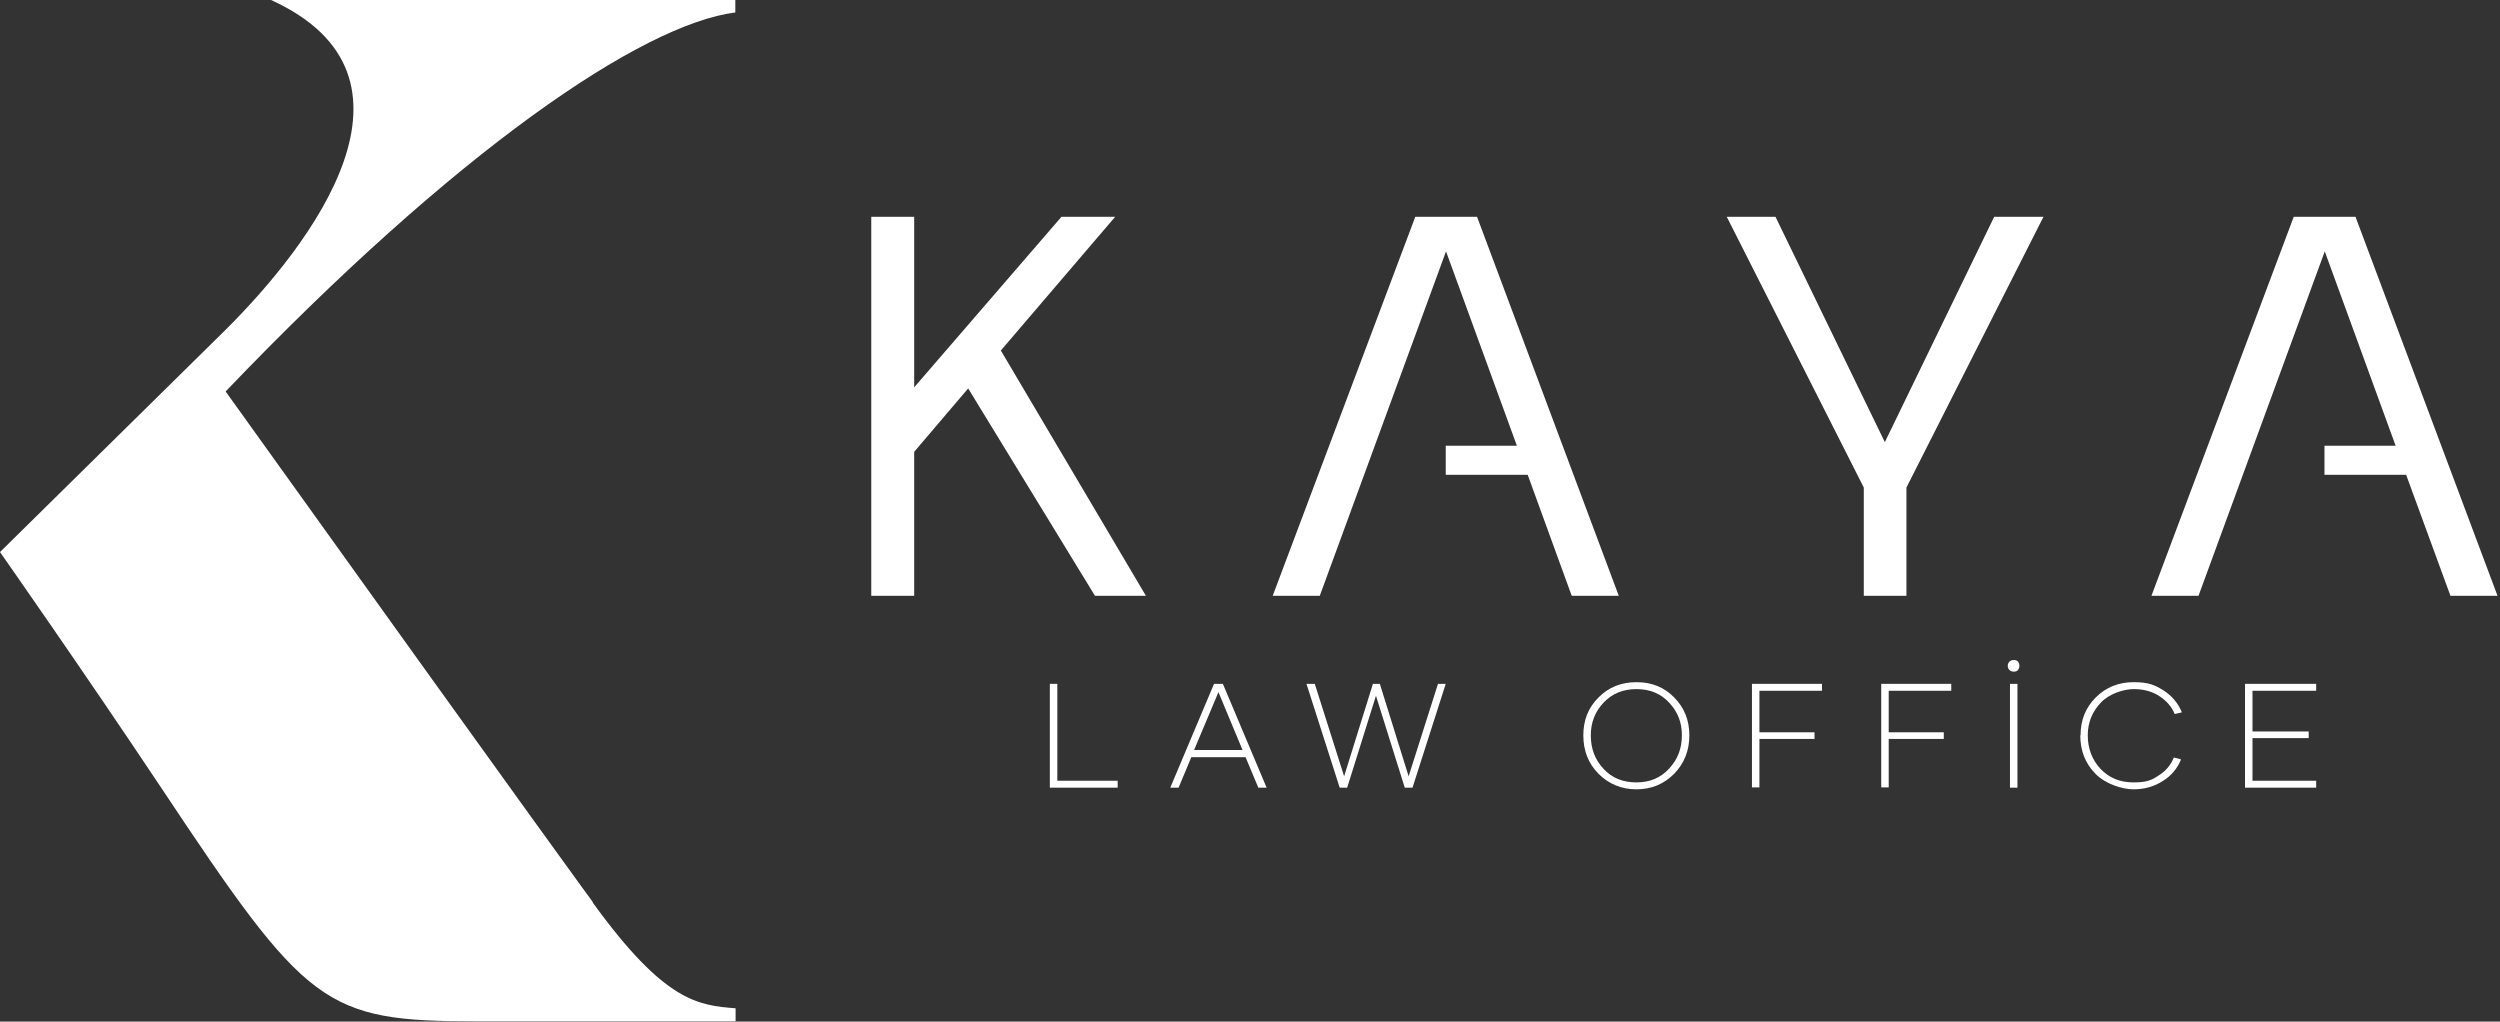 <svg width="903" height="369" viewBox="0 0 903 369" fill="none" xmlns="http://www.w3.org/2000/svg">
<rect x="0" y="0" width="903" height="369" fill="#333333" stroke="none"/>
<path d="M379.202 284.504V247.004H381.902V282.004H403.702V284.504H379.102H379.202Z" fill="white"/>
<path d="M422.703 284.504L438.503 247.004H441.703L457.503 284.504H454.503L449.903 273.504H430.303L425.703 284.504H422.703ZM431.303 270.904H448.803L440.103 250.004L431.303 270.904Z" fill="white"/>
<path d="M472.098 247.004H474.898L485.498 280.404L495.898 247.004H498.398L508.798 280.404L519.398 247.004H522.198L510.198 284.504H507.398L496.998 251.304L486.598 284.504H483.898L471.898 247.004H472.098Z" fill="white"/>
<path d="M571.898 265.602C571.898 260.102 573.698 255.602 577.398 251.902C581.098 248.202 585.598 246.402 591.098 246.402C596.598 246.402 601.098 248.202 604.698 251.902C608.398 255.602 610.198 260.202 610.198 265.602C610.198 271.002 608.398 275.702 604.698 279.502C600.998 283.202 596.498 285.102 591.098 285.102C585.698 285.102 581.098 283.202 577.398 279.502C573.698 275.802 571.898 271.102 571.898 265.602ZM574.598 265.602C574.598 270.402 576.098 274.402 579.198 277.702C582.198 281.002 586.198 282.602 591.098 282.602C595.998 282.602 599.898 280.902 602.898 277.602C605.998 274.302 607.498 270.302 607.498 265.602C607.498 260.902 605.998 257.102 602.898 253.802C599.898 250.502 595.898 248.902 591.098 248.902C586.298 248.902 582.298 250.502 579.198 253.802C576.098 257.102 574.598 261.002 574.598 265.602Z" fill="white"/>
<path d="M632.805 284.504V247.004H658.105V249.504H635.505V264.504H655.405V266.904H635.505V284.404H632.805V284.504Z" fill="white"/>
<path d="M679.5 284.504V247.004H704.8V249.504H682.2V264.504H702.1V266.904H682.2V284.404H679.5V284.504Z" fill="white"/>
<path d="M725.203 240.502C725.203 239.902 725.403 239.402 725.803 239.002C726.203 238.602 726.703 238.402 727.403 238.402C728.103 238.402 728.603 238.602 728.903 239.002C729.203 239.402 729.403 239.902 729.403 240.502C729.403 241.102 729.203 241.602 728.903 242.002C728.603 242.402 728.003 242.602 727.403 242.602C726.803 242.602 726.203 242.402 725.803 242.002C725.403 241.602 725.203 241.102 725.203 240.502ZM726.003 284.502V247.002H728.703V284.502H726.003Z" fill="white"/>
<path d="M751.498 265.602C751.498 260.102 753.298 255.602 756.998 251.902C760.698 248.202 765.298 246.402 770.698 246.402C776.098 246.402 778.298 247.402 781.498 249.402C784.598 251.402 786.798 254.102 788.098 257.302L785.498 257.902C784.398 255.202 782.498 253.102 779.898 251.402C777.298 249.702 774.198 248.902 770.698 248.902C767.198 248.902 761.898 250.502 758.798 253.802C755.698 257.102 754.098 261.002 754.098 265.602C754.098 270.202 755.598 274.402 758.698 277.702C761.798 281.002 765.798 282.602 770.598 282.602C775.398 282.602 777.198 281.802 779.698 280.102C782.298 278.502 784.098 276.302 785.198 273.602L787.798 274.302C786.498 277.502 784.298 280.202 781.198 282.102C778.098 284.102 774.598 285.102 770.598 285.102C766.598 285.102 760.498 283.202 756.898 279.502C753.198 275.802 751.398 271.102 751.398 265.602H751.498Z" fill="white"/>
<path d="M810.898 284.504V247.004H836.598V249.504H813.598V264.204H833.898V266.604H813.598V282.004H836.598V284.504H810.898Z" fill="white"/>
<path d="M214.1 325.8C214.1 325.8 199 305.4 81.5 141.4C164.8 54.3 231.8 8.8 265.6 4.5V0H97.9C158.5 27.6 113 88 80.8 119.8L0 199.4C0 199.4 29.4 241.3 58.2 284.5C111 363.9 116.9 368.9 172.4 368.9H265.7V364.2C252.3 363.1 240.2 362.1 214.1 326V325.8Z" fill="white"/>
<path d="M402.803 78.301H383.403L330.203 139.901V78.301H314.703V215.201H330.203V163.201L349.703 140.301L395.503 215.201H413.903L361.503 126.601L402.803 78.301Z" fill="white"/>
<path d="M511.203 78.301L459.703 215.201H476.703L522.303 90.801L547.903 161.001H522.203V171.501H551.803L567.703 215.201H584.703L533.503 78.301H511.203Z" fill="white"/>
<path d="M902.102 215.201L850.802 78.301H828.502L777.102 215.201H794.102L839.702 90.801L865.302 161.001H839.602V171.501H869.102L885.102 215.201H902.102Z" fill="white"/>
<path d="M680.803 159.701L641.303 78.301H623.703L673.203 176.101V215.201H688.603V176.101L738.103 78.301H720.303L680.803 159.701Z" fill="white"/>
</svg>
